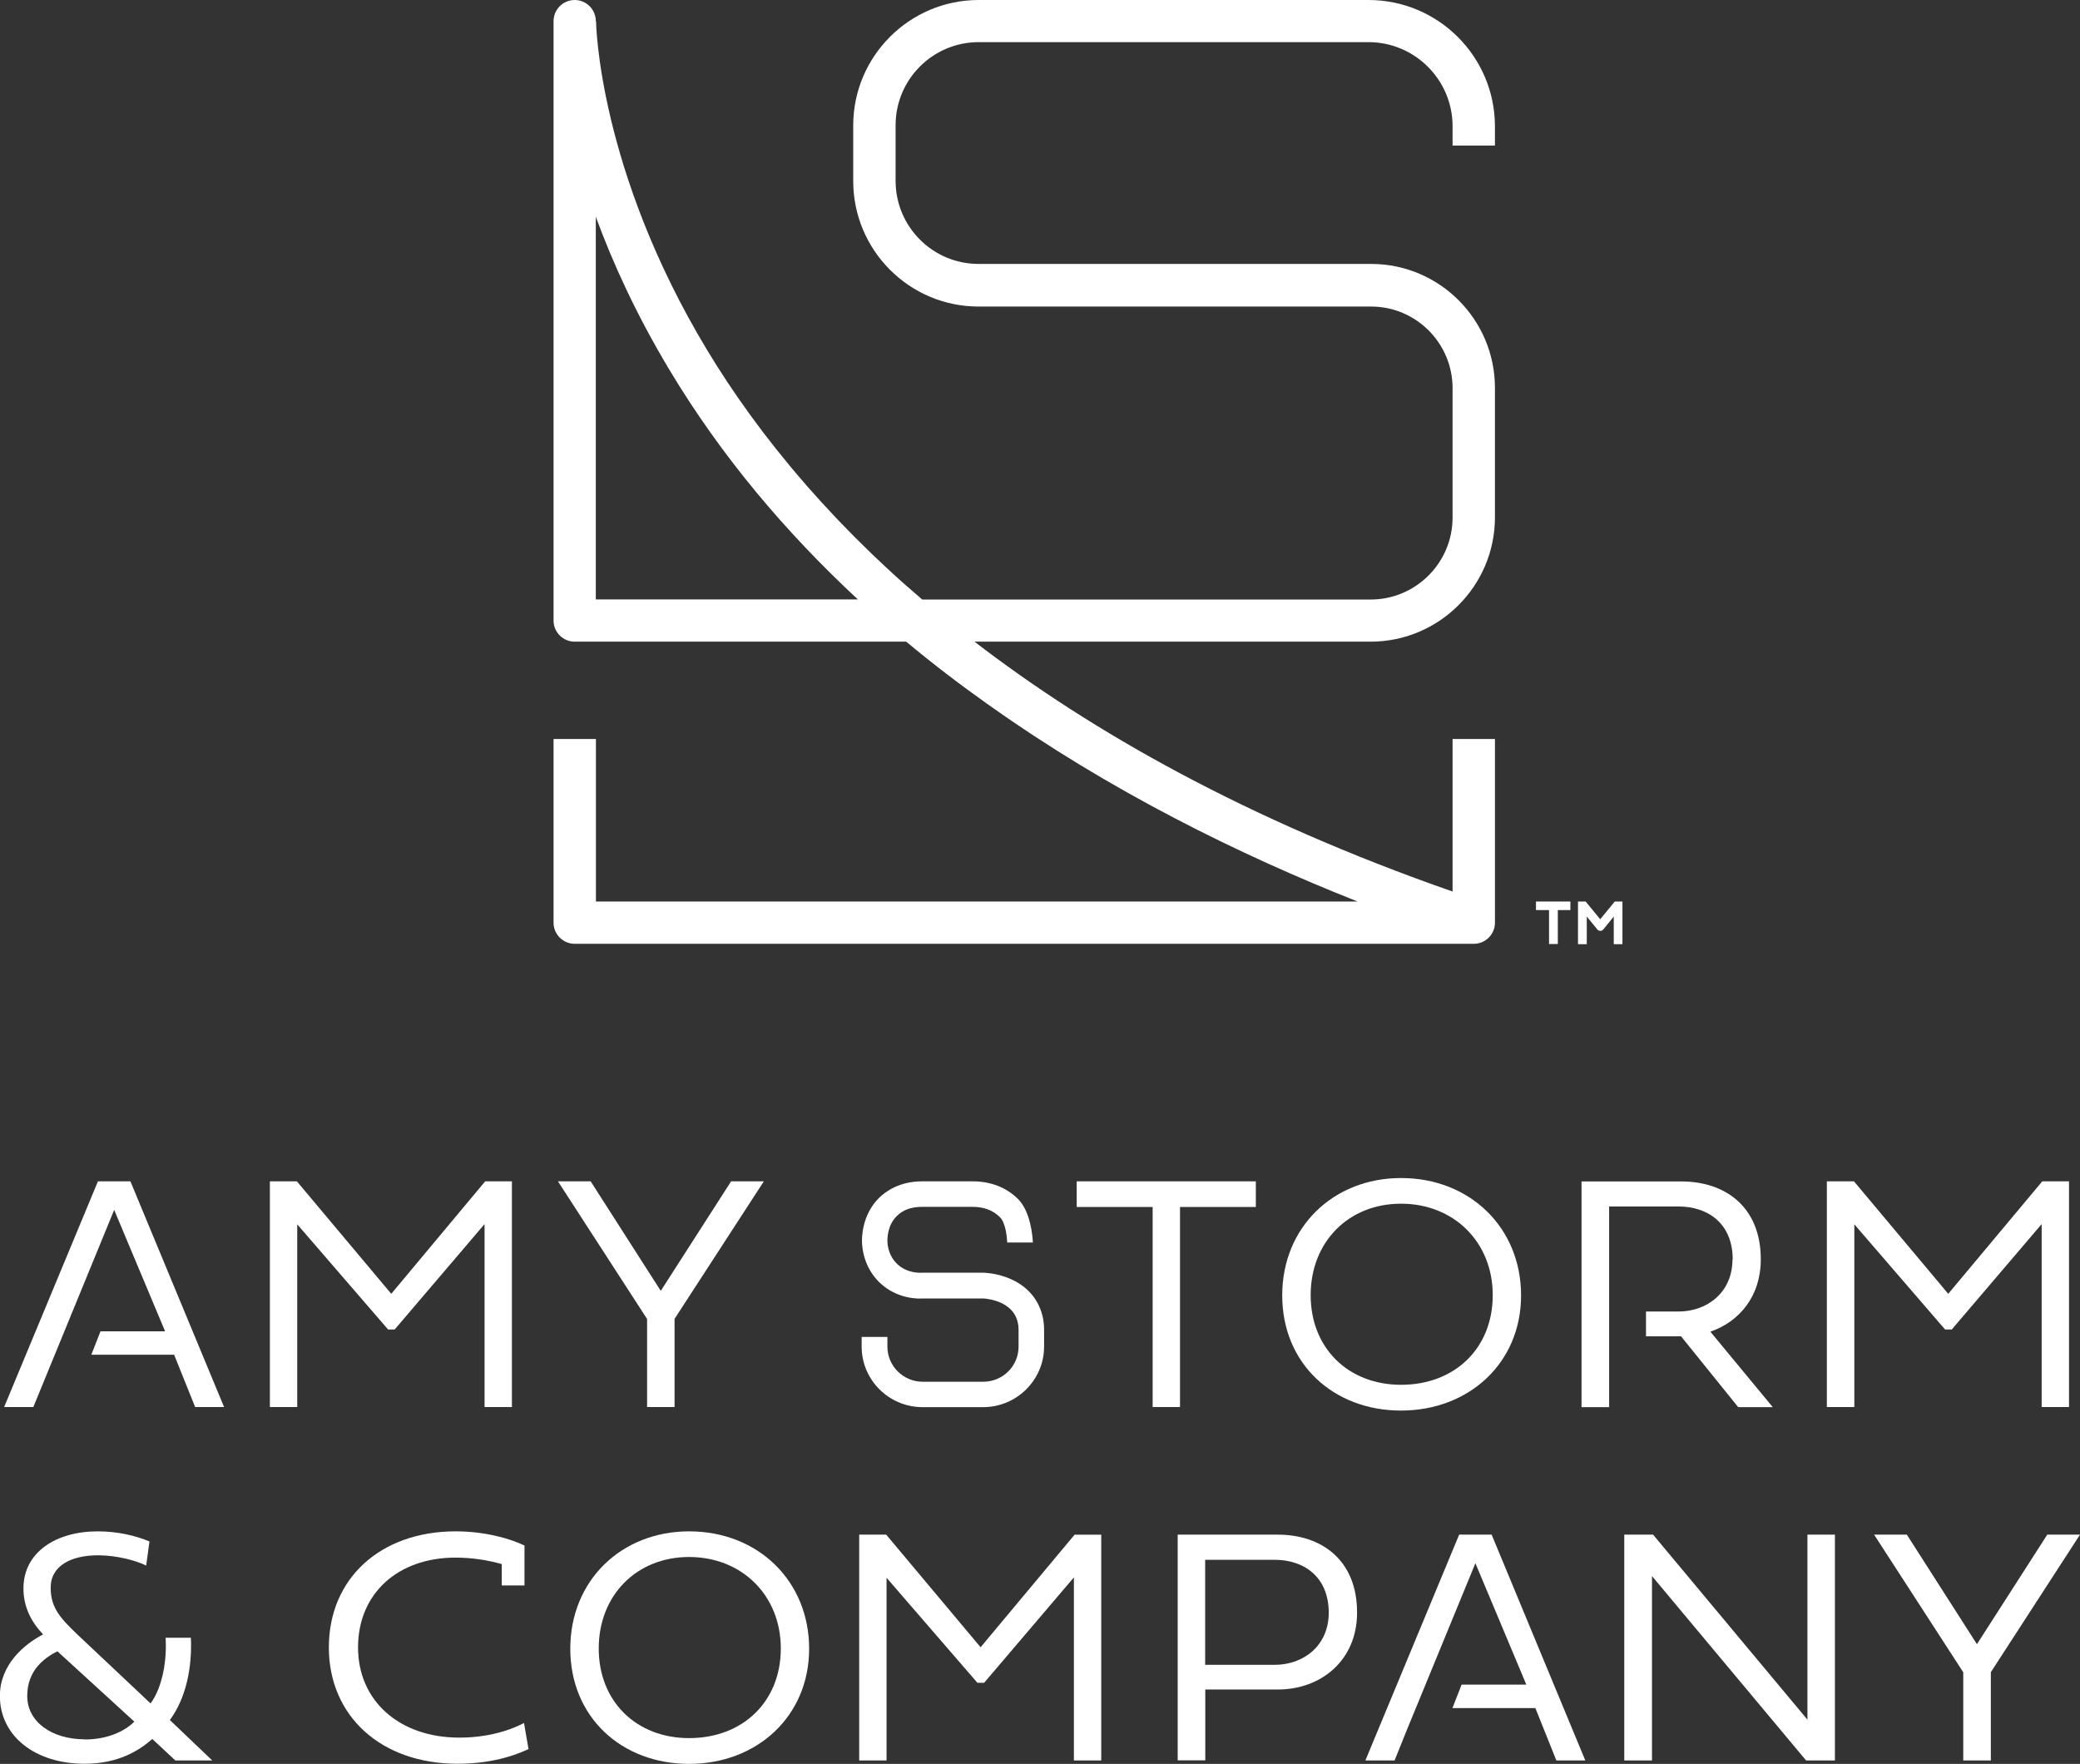 <svg viewBox="0 0 170.33 144.43" xmlns="http://www.w3.org/2000/svg"><rect x="0" y="0" width="170.33" height="144.43" fill="#333333" stroke="none"/><g fill="#fff"><path d="m122.42 11.94v-1.59c0-5.71-4.64-10.35-10.35-10.35h-31.93c-5.66 0-10.27 4.61-10.27 10.27v4.56c0 5.66 4.6 10.27 10.26 10.27h32.15c3.68 0 6.67 3 6.67 6.68v10.6c0 3.7-3.01 6.71-6.71 6.71h-36.72c-.47-.41-.93-.81-1.39-1.21-.3-.26-.6-.53-.88-.79-.5-.46-.99-.91-1.47-1.37-.13-.12-.26-.25-.39-.37-.88-.85-1.72-1.69-2.53-2.53-.12-.13-.24-.26-.37-.39-.82-.86-1.6-1.72-2.35-2.57-.06-.07-.13-.15-.19-.22-3.36-3.86-5.99-7.57-8.04-10.97-8.93-14.8-9.1-26.82-9.1-26.94h-.02c0-.96-.78-1.73-1.73-1.73-.96 0-1.73.78-1.73 1.73v49.08c0 .96.78 1.73 1.73 1.73h27.15c2.19 1.83 4.45 3.55 6.75 5.18 0 0 .01 0 .02.01 9.85 7 20.44 12.23 30.2 16.09h-62.38v-13.31h-3.47v15.04c0 .96.78 1.73 1.73 1.73h73.63c.96 0 1.73-.78 1.73-1.73v-15.04h-3.47v12.49c-16.85-5.88-29.57-13.09-39.15-20.46h32.44c5.61 0 10.18-4.57 10.18-10.18v-10.6c0-5.6-4.55-10.15-10.14-10.15h-32.15c-3.75 0-6.79-3.05-6.79-6.8v-4.56c0-3.75 3.05-6.8 6.8-6.8h31.93c3.79 0 6.88 3.09 6.88 6.88v1.59h3.47zm-73.63 37.14v-31.33c1.38 3.76 3.31 8 6.01 12.5 4.29 7.16 9.59 13.39 15.45 18.83z"/><path d="m125.78 74.52h1.07v2.78h.72v-2.78h1.03v-.7h-2.82z"/><path d="m132.23 73.82-1.19 1.45-1.19-1.45h-.63v3.49h.72v-2.26l.87 1.06c.05.07.14.11.24.11.09 0 .18-.04.24-.11l.86-1.06v2.26h.71v-3.49z"/><path d="m15.64 134.1h-2.08c.12 1.82-.25 4.06-1.23 5.38l-6.03-5.68c-1.38-1.33-2.15-2.16-2.15-3.8 0-1.82 1.72-2.65 3.88-2.65 1.56 0 3.16.45 3.94.84l.27-1.97c-1.13-.48-2.62-.83-4.24-.83-3.39 0-6.08 1.69-6.08 4.68 0 1.51.64 2.74 1.61 3.76-1.53.79-3.54 2.46-3.54 5.04 0 3.29 2.9 5.55 6.93 5.55 2.79 0 4.5-1.1 5.55-2.03l1.89 1.76h3.02l-3.47-3.31c1.34-1.82 1.83-4.33 1.72-6.74zm-8.68 8.32c-2.73 0-4.73-1.44-4.73-3.55s1.41-3.12 2.47-3.66l6.3 5.76c-.72.73-2.11 1.46-4.05 1.46z"/><path d="m37.62 142.28c-4.92 0-8.3-3.01-8.3-7.39s3.23-7.35 7.98-7.35c1.42 0 2.73.23 3.79.53v1.75h1.86v-3.27c-1.18-.57-3.24-1.16-5.63-1.16-6.18 0-10.39 3.87-10.39 9.5s4.28 9.53 10.54 9.53c3.32 0 5.3-.98 5.81-1.2l-.37-2.14c-.55.3-2.43 1.2-5.29 1.2z"/><path d="m56.43 125.39c-5.55 0-9.73 4.03-9.73 9.61s4.18 9.43 9.73 9.43 9.83-3.89 9.83-9.43-4.18-9.61-9.83-9.61zm0 16.93c-4.31 0-7.4-2.99-7.4-7.34s3.09-7.49 7.4-7.49 7.51 3.13 7.51 7.49-3.12 7.34-7.51 7.34z"/><path d="m80.3 134.88-7.73-9.22h-2.21v18.49h2.24v-14.96l7.44 8.6h.55l7.35-8.63v14.99h2.24v-18.49h-2.18z"/><path d="m104.64 125.66h-8.2v18.48h2.26v-5.8h5.95c3.49 0 6.48-2.35 6.48-6.3 0-4.37-2.99-6.38-6.48-6.38zm-.26 10.66h-5.69v-8.6h5.69c2.41 0 4.43 1.4 4.43 4.34 0 2.65-2.02 4.26-4.43 4.26z"/><path d="m148.01 140.81-12.64-15.15h-2.36v18.49h2.27v-15.1l12.62 15.1h2.36v-18.49h-2.25z"/><path d="m167.65 125.66-5.76 8.97-5.74-8.97h-2.68l7.3 11.27v7.22h2.26v-7.23l7.3-11.26z"/><path d="m32.32 108.86 7.36-8.63v14.98h2.24v-18.48h-2.19l-7.69 9.21-7.73-9.21h-2.21v18.48h2.24v-14.96l7.44 8.61z"/><path d="m52.99 115.21h2.25v-7.22l7.31-11.26h-2.68l-5.76 8.97-5.74-8.97h-2.68l7.3 11.27z"/><path d="m96.63 115.21v-16.38h6.21v-2.1h-14.67v2.1h6.22v16.38z"/><path d="m114.73 96.46c-5.55 0-9.73 4.03-9.73 9.61s4.18 9.43 9.73 9.43 9.83-3.89 9.83-9.43-4.18-9.61-9.83-9.61zm0 16.93c-4.31 0-7.4-2.99-7.4-7.34s3.09-7.49 7.4-7.49 7.51 3.13 7.51 7.49-3.12 7.34-7.51 7.34z"/><path d="m159.83 108.86 7.36-8.63v14.98h2.24v-18.48h-2.19l-7.7 9.21-7.72-9.21h-2.22v18.48h2.25v-14.96l7.43 8.61z"/><path d="m141.87 103.13c0 2.65-2.02 4.26-4.43 4.26h-2.65v2.03h2.87l4.68 5.8h2.83l-5.11-6.18c2.38-.82 4.13-2.9 4.13-5.92 0-4.37-2.99-6.38-6.48-6.38h-8.2v18.48h2.26v-16.43h5.69c2.41 0 4.43 1.4 4.43 4.34z"/><path d="m119.49 125.66-7.68 18.49h2.39l1.04-2.58 5.58-13.57 4.17 9.94h-5.3l-.75 1.92h6.79l1.72 4.29h2.37l-7.67-18.49z"/><path d="m8.02 96.73-7.68 18.48h2.39l6.62-16.14 4.17 9.94h-5.29l-.75 1.92h6.78l1.72 4.28h2.37l-7.67-18.48z"/><path d="m70.56 109.46v.8c0 2.74 2.24 4.96 4.99 4.96h4.96c2.75 0 4.99-2.23 4.99-4.96v-1.38c0-.82-.19-1.57-.57-2.25-1.3-2.29-4.1-2.41-4.42-2.42h-5.03c-.19.02-1.22.04-2.02-.72-.61-.59-.77-1.33-.79-1.84 0-.13-.04-1.3.78-2.09.51-.5 1.18-.74 2.06-.74h4.14c.93 0 1.66.28 2.23.84.49.49.58 1.69.6 2.08h2.1c-.02-.53-.19-2.54-1.21-3.56-.96-.95-2.24-1.45-3.71-1.45h-4.12s-.03 0-.04 0c-1.85 0-2.99.84-3.5 1.34-1.43 1.4-1.43 3.31-1.41 3.68.06 1.27.57 2.42 1.43 3.26 1.49 1.43 3.33 1.33 3.54 1.31h4.94s1.88.06 2.61 1.35c.2.35.3.76.3 1.22v1.38c0 1.58-1.29 2.87-2.89 2.87h-4.96c-1.59 0-2.89-1.29-2.89-2.87v-.8h-2.1z"/></g></svg>